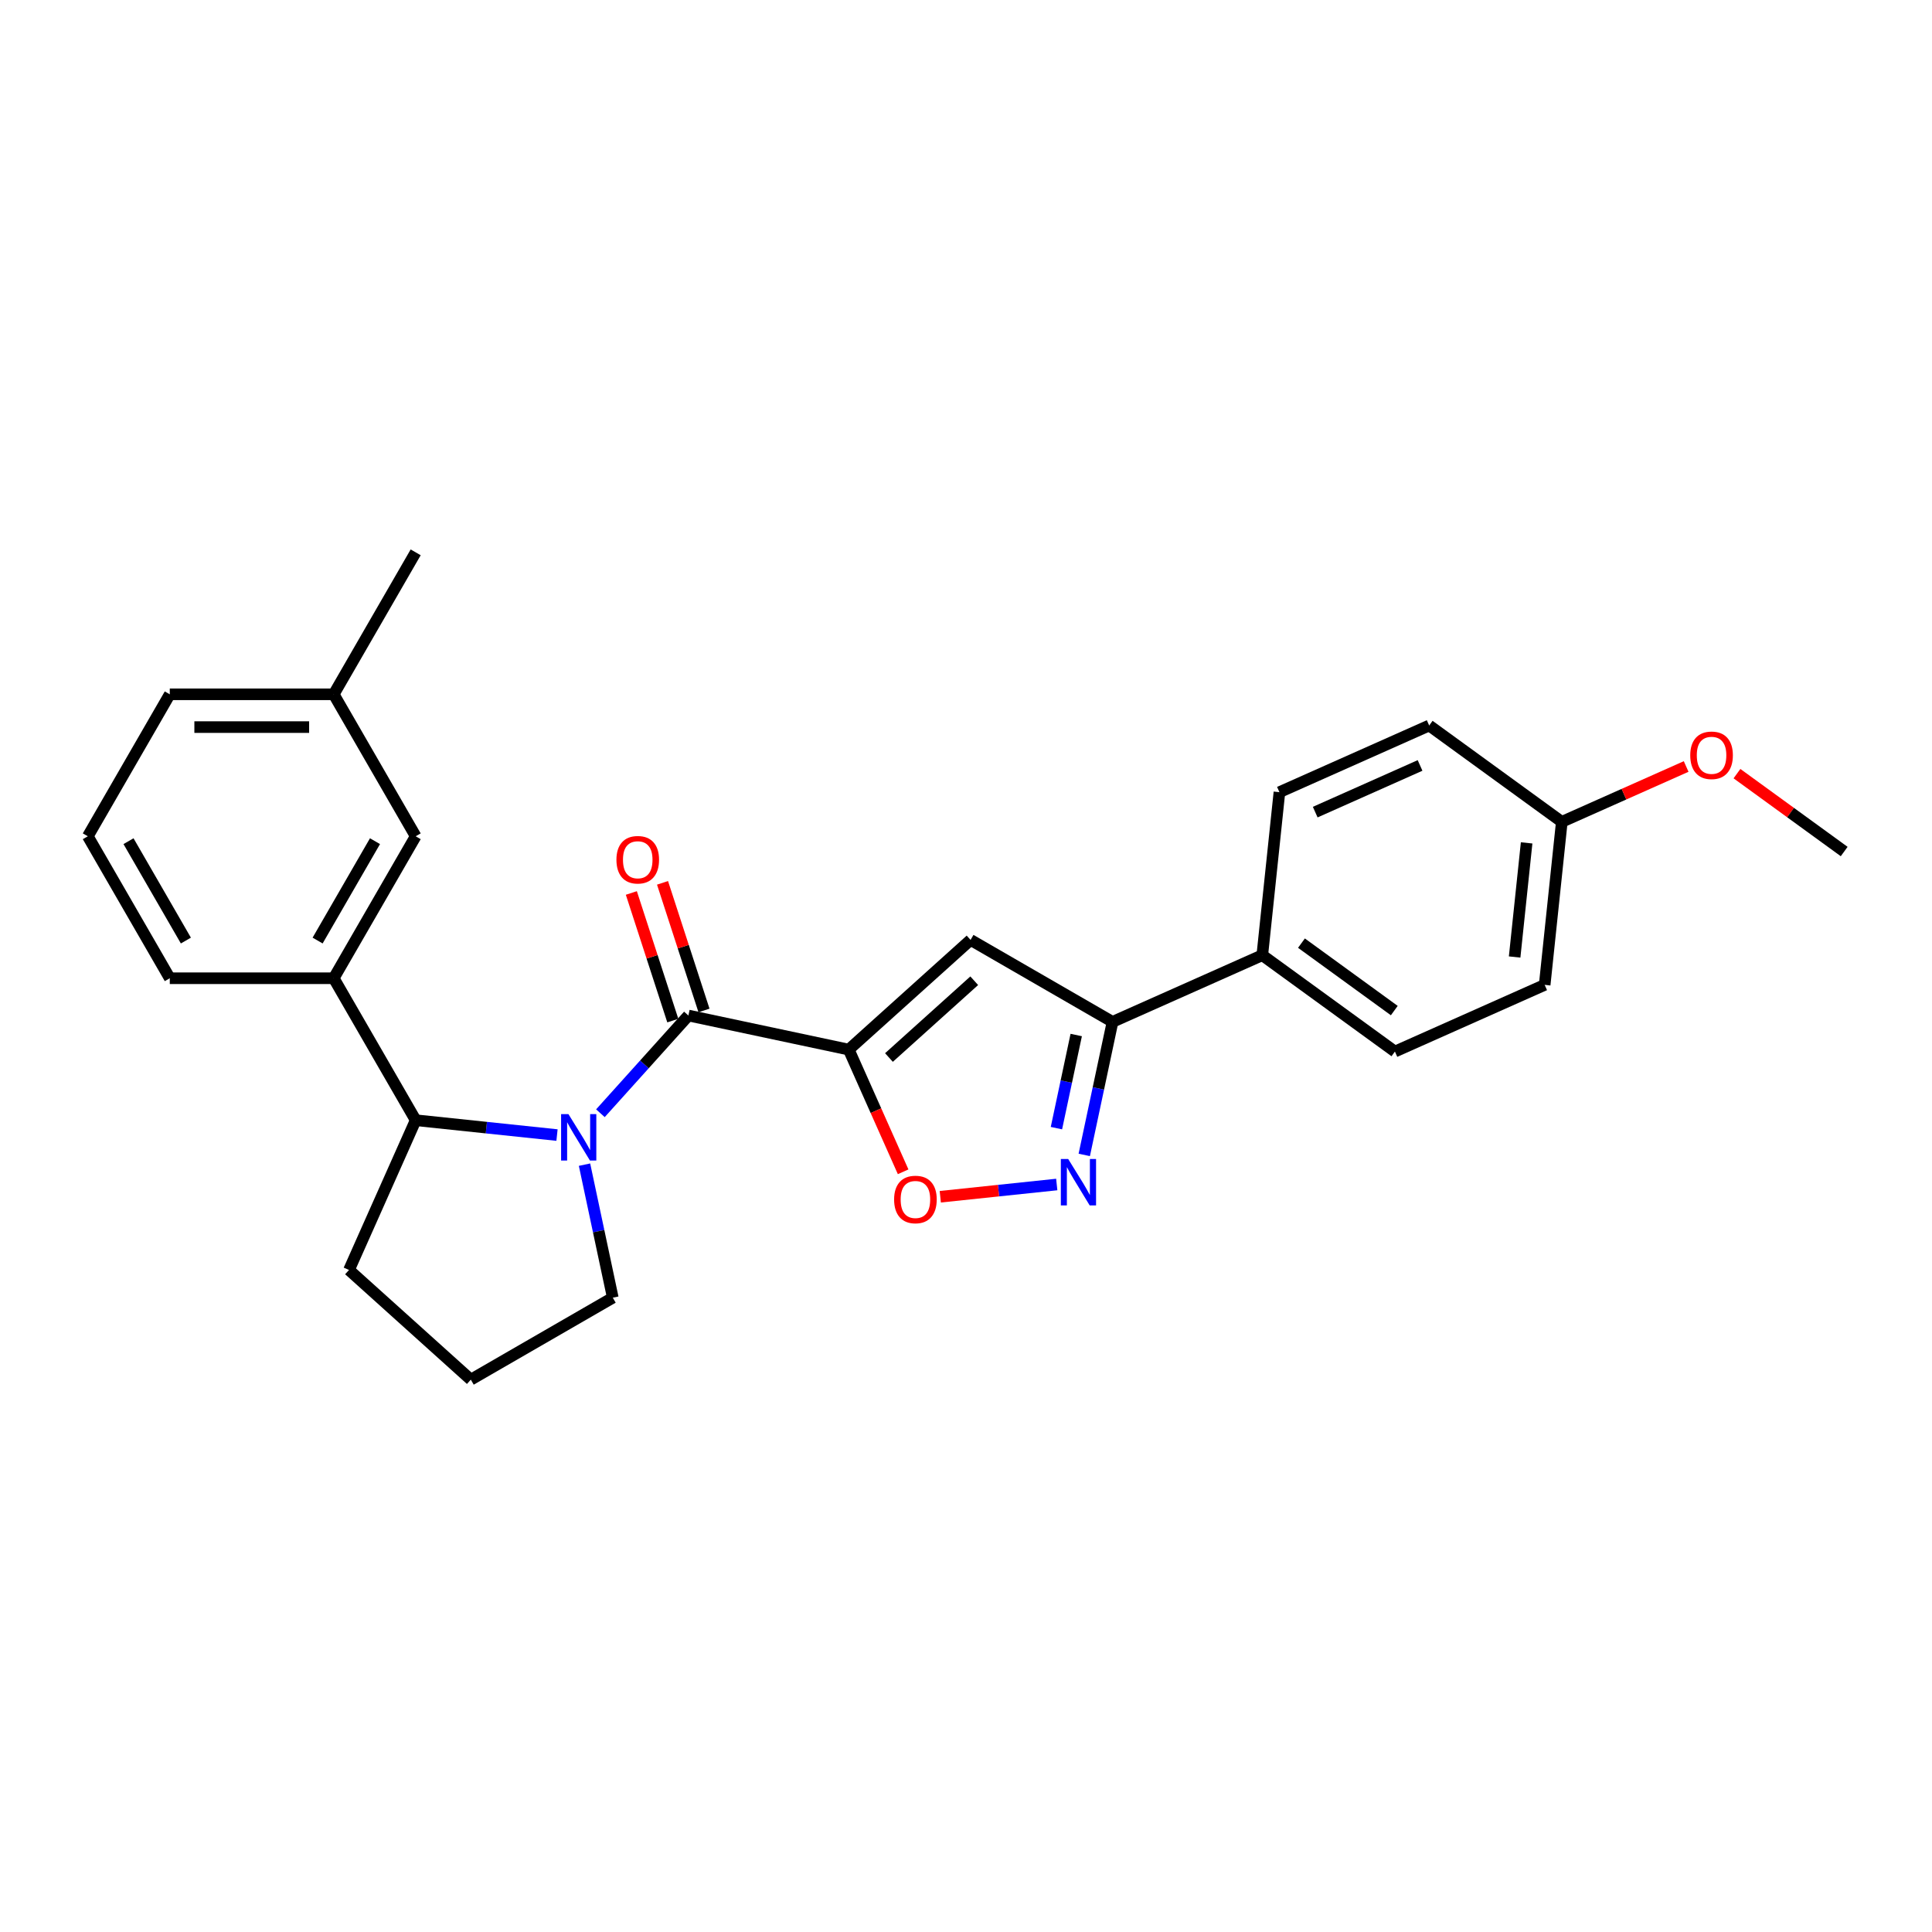 <?xml version='1.0' encoding='iso-8859-1'?>
<svg version='1.1' baseProfile='full'
              xmlns='http://www.w3.org/2000/svg'
                      xmlns:rdkit='http://www.rdkit.org/xml'
                      xmlns:xlink='http://www.w3.org/1999/xlink'
                  xml:space='preserve'
width='1000px' height='1000px' viewBox='0 0 1000 1000'>
<!-- END OF HEADER -->
<rect style='opacity:1.0;fill:#FFFFFF;stroke:none' width='1000' height='1000' x='0' y='0'> </rect>
<path class='bond-1' d='M 439.309,543.274 L 356.313,525.633' style='fill:none;fill-rule:evenodd;stroke:#000000;stroke-width:6px;stroke-linecap:butt;stroke-linejoin:miter;stroke-opacity:1' />
<path class='bond-2' d='M 439.309,543.274 L 502.364,486.499' style='fill:none;fill-rule:evenodd;stroke:#000000;stroke-width:6px;stroke-linecap:butt;stroke-linejoin:miter;stroke-opacity:1' />
<path class='bond-2' d='M 460.122,547.369 L 504.261,507.626' style='fill:none;fill-rule:evenodd;stroke:#000000;stroke-width:6px;stroke-linecap:butt;stroke-linejoin:miter;stroke-opacity:1' />
<path class='bond-4' d='M 439.309,543.274 L 453.387,574.895' style='fill:none;fill-rule:evenodd;stroke:#000000;stroke-width:6px;stroke-linecap:butt;stroke-linejoin:miter;stroke-opacity:1' />
<path class='bond-4' d='M 453.387,574.895 L 467.466,606.516' style='fill:none;fill-rule:evenodd;stroke:#FF0000;stroke-width:6px;stroke-linecap:butt;stroke-linejoin:miter;stroke-opacity:1' />
<path class='bond-0' d='M 310.772,576.211 L 333.543,550.922' style='fill:none;fill-rule:evenodd;stroke:#0000FF;stroke-width:6px;stroke-linecap:butt;stroke-linejoin:miter;stroke-opacity:1' />
<path class='bond-0' d='M 333.543,550.922 L 356.313,525.633' style='fill:none;fill-rule:evenodd;stroke:#000000;stroke-width:6px;stroke-linecap:butt;stroke-linejoin:miter;stroke-opacity:1' />
<path class='bond-6' d='M 288.304,587.507 L 251.729,583.663' style='fill:none;fill-rule:evenodd;stroke:#0000FF;stroke-width:6px;stroke-linecap:butt;stroke-linejoin:miter;stroke-opacity:1' />
<path class='bond-6' d='M 251.729,583.663 L 215.153,579.819' style='fill:none;fill-rule:evenodd;stroke:#000000;stroke-width:6px;stroke-linecap:butt;stroke-linejoin:miter;stroke-opacity:1' />
<path class='bond-13' d='M 302.543,602.824 L 309.861,637.254' style='fill:none;fill-rule:evenodd;stroke:#0000FF;stroke-width:6px;stroke-linecap:butt;stroke-linejoin:miter;stroke-opacity:1' />
<path class='bond-13' d='M 309.861,637.254 L 317.179,671.683' style='fill:none;fill-rule:evenodd;stroke:#000000;stroke-width:6px;stroke-linecap:butt;stroke-linejoin:miter;stroke-opacity:1' />
<path class='bond-9' d='M 364.383,523.011 L 353.652,489.985' style='fill:none;fill-rule:evenodd;stroke:#000000;stroke-width:6px;stroke-linecap:butt;stroke-linejoin:miter;stroke-opacity:1' />
<path class='bond-9' d='M 353.652,489.985 L 342.921,456.959' style='fill:none;fill-rule:evenodd;stroke:#FF0000;stroke-width:6px;stroke-linecap:butt;stroke-linejoin:miter;stroke-opacity:1' />
<path class='bond-9' d='M 348.244,528.255 L 337.513,495.229' style='fill:none;fill-rule:evenodd;stroke:#000000;stroke-width:6px;stroke-linecap:butt;stroke-linejoin:miter;stroke-opacity:1' />
<path class='bond-9' d='M 337.513,495.229 L 326.782,462.203' style='fill:none;fill-rule:evenodd;stroke:#FF0000;stroke-width:6px;stroke-linecap:butt;stroke-linejoin:miter;stroke-opacity:1' />
<path class='bond-5' d='M 502.364,486.499 L 575.846,528.923' style='fill:none;fill-rule:evenodd;stroke:#000000;stroke-width:6px;stroke-linecap:butt;stroke-linejoin:miter;stroke-opacity:1' />
<path class='bond-3' d='M 546.97,613.099 L 516.83,616.267' style='fill:none;fill-rule:evenodd;stroke:#0000FF;stroke-width:6px;stroke-linecap:butt;stroke-linejoin:miter;stroke-opacity:1' />
<path class='bond-3' d='M 516.83,616.267 L 486.689,619.435' style='fill:none;fill-rule:evenodd;stroke:#FF0000;stroke-width:6px;stroke-linecap:butt;stroke-linejoin:miter;stroke-opacity:1' />
<path class='bond-26' d='M 561.209,597.783 L 568.527,563.353' style='fill:none;fill-rule:evenodd;stroke:#0000FF;stroke-width:6px;stroke-linecap:butt;stroke-linejoin:miter;stroke-opacity:1' />
<path class='bond-26' d='M 568.527,563.353 L 575.846,528.923' style='fill:none;fill-rule:evenodd;stroke:#000000;stroke-width:6px;stroke-linecap:butt;stroke-linejoin:miter;stroke-opacity:1' />
<path class='bond-26' d='M 546.806,583.925 L 551.928,559.825' style='fill:none;fill-rule:evenodd;stroke:#0000FF;stroke-width:6px;stroke-linecap:butt;stroke-linejoin:miter;stroke-opacity:1' />
<path class='bond-26' d='M 551.928,559.825 L 557.051,535.724' style='fill:none;fill-rule:evenodd;stroke:#000000;stroke-width:6px;stroke-linecap:butt;stroke-linejoin:miter;stroke-opacity:1' />
<path class='bond-8' d='M 575.846,528.923 L 653.359,494.412' style='fill:none;fill-rule:evenodd;stroke:#000000;stroke-width:6px;stroke-linecap:butt;stroke-linejoin:miter;stroke-opacity:1' />
<path class='bond-7' d='M 215.153,579.819 L 172.729,506.337' style='fill:none;fill-rule:evenodd;stroke:#000000;stroke-width:6px;stroke-linecap:butt;stroke-linejoin:miter;stroke-opacity:1' />
<path class='bond-18' d='M 215.153,579.819 L 180.642,657.333' style='fill:none;fill-rule:evenodd;stroke:#000000;stroke-width:6px;stroke-linecap:butt;stroke-linejoin:miter;stroke-opacity:1' />
<path class='bond-10' d='M 172.729,506.337 L 215.153,432.855' style='fill:none;fill-rule:evenodd;stroke:#000000;stroke-width:6px;stroke-linecap:butt;stroke-linejoin:miter;stroke-opacity:1' />
<path class='bond-10' d='M 164.396,486.83 L 194.093,435.393' style='fill:none;fill-rule:evenodd;stroke:#000000;stroke-width:6px;stroke-linecap:butt;stroke-linejoin:miter;stroke-opacity:1' />
<path class='bond-19' d='M 172.729,506.337 L 87.879,506.337' style='fill:none;fill-rule:evenodd;stroke:#000000;stroke-width:6px;stroke-linecap:butt;stroke-linejoin:miter;stroke-opacity:1' />
<path class='bond-11' d='M 653.359,494.412 L 722.004,544.285' style='fill:none;fill-rule:evenodd;stroke:#000000;stroke-width:6px;stroke-linecap:butt;stroke-linejoin:miter;stroke-opacity:1' />
<path class='bond-11' d='M 673.631,488.164 L 721.682,523.075' style='fill:none;fill-rule:evenodd;stroke:#000000;stroke-width:6px;stroke-linecap:butt;stroke-linejoin:miter;stroke-opacity:1' />
<path class='bond-12' d='M 653.359,494.412 L 662.229,410.027' style='fill:none;fill-rule:evenodd;stroke:#000000;stroke-width:6px;stroke-linecap:butt;stroke-linejoin:miter;stroke-opacity:1' />
<path class='bond-15' d='M 215.153,432.855 L 172.729,359.374' style='fill:none;fill-rule:evenodd;stroke:#000000;stroke-width:6px;stroke-linecap:butt;stroke-linejoin:miter;stroke-opacity:1' />
<path class='bond-17' d='M 722.004,544.285 L 799.518,509.774' style='fill:none;fill-rule:evenodd;stroke:#000000;stroke-width:6px;stroke-linecap:butt;stroke-linejoin:miter;stroke-opacity:1' />
<path class='bond-16' d='M 662.229,410.027 L 739.742,375.516' style='fill:none;fill-rule:evenodd;stroke:#000000;stroke-width:6px;stroke-linecap:butt;stroke-linejoin:miter;stroke-opacity:1' />
<path class='bond-16' d='M 680.758,420.353 L 735.018,396.195' style='fill:none;fill-rule:evenodd;stroke:#000000;stroke-width:6px;stroke-linecap:butt;stroke-linejoin:miter;stroke-opacity:1' />
<path class='bond-21' d='M 317.179,671.683 L 243.697,714.108' style='fill:none;fill-rule:evenodd;stroke:#000000;stroke-width:6px;stroke-linecap:butt;stroke-linejoin:miter;stroke-opacity:1' />
<path class='bond-14' d='M 808.387,425.389 L 739.742,375.516' style='fill:none;fill-rule:evenodd;stroke:#000000;stroke-width:6px;stroke-linecap:butt;stroke-linejoin:miter;stroke-opacity:1' />
<path class='bond-20' d='M 808.387,425.389 L 840.568,411.061' style='fill:none;fill-rule:evenodd;stroke:#000000;stroke-width:6px;stroke-linecap:butt;stroke-linejoin:miter;stroke-opacity:1' />
<path class='bond-20' d='M 840.568,411.061 L 872.749,396.733' style='fill:none;fill-rule:evenodd;stroke:#FF0000;stroke-width:6px;stroke-linecap:butt;stroke-linejoin:miter;stroke-opacity:1' />
<path class='bond-28' d='M 808.387,425.389 L 799.518,509.774' style='fill:none;fill-rule:evenodd;stroke:#000000;stroke-width:6px;stroke-linecap:butt;stroke-linejoin:miter;stroke-opacity:1' />
<path class='bond-28' d='M 790.18,436.273 L 783.971,495.342' style='fill:none;fill-rule:evenodd;stroke:#000000;stroke-width:6px;stroke-linecap:butt;stroke-linejoin:miter;stroke-opacity:1' />
<path class='bond-24' d='M 172.729,359.374 L 215.153,285.892' style='fill:none;fill-rule:evenodd;stroke:#000000;stroke-width:6px;stroke-linecap:butt;stroke-linejoin:miter;stroke-opacity:1' />
<path class='bond-29' d='M 172.729,359.374 L 87.879,359.374' style='fill:none;fill-rule:evenodd;stroke:#000000;stroke-width:6px;stroke-linecap:butt;stroke-linejoin:miter;stroke-opacity:1' />
<path class='bond-29' d='M 160.001,376.344 L 100.607,376.344' style='fill:none;fill-rule:evenodd;stroke:#000000;stroke-width:6px;stroke-linecap:butt;stroke-linejoin:miter;stroke-opacity:1' />
<path class='bond-27' d='M 180.642,657.333 L 243.697,714.108' style='fill:none;fill-rule:evenodd;stroke:#000000;stroke-width:6px;stroke-linecap:butt;stroke-linejoin:miter;stroke-opacity:1' />
<path class='bond-22' d='M 87.879,506.337 L 45.455,432.855' style='fill:none;fill-rule:evenodd;stroke:#000000;stroke-width:6px;stroke-linecap:butt;stroke-linejoin:miter;stroke-opacity:1' />
<path class='bond-22' d='M 96.212,486.83 L 66.515,435.393' style='fill:none;fill-rule:evenodd;stroke:#000000;stroke-width:6px;stroke-linecap:butt;stroke-linejoin:miter;stroke-opacity:1' />
<path class='bond-25' d='M 899.052,400.433 L 926.799,420.592' style='fill:none;fill-rule:evenodd;stroke:#FF0000;stroke-width:6px;stroke-linecap:butt;stroke-linejoin:miter;stroke-opacity:1' />
<path class='bond-25' d='M 926.799,420.592 L 954.545,440.751' style='fill:none;fill-rule:evenodd;stroke:#000000;stroke-width:6px;stroke-linecap:butt;stroke-linejoin:miter;stroke-opacity:1' />
<path class='bond-23' d='M 45.455,432.855 L 87.879,359.374' style='fill:none;fill-rule:evenodd;stroke:#000000;stroke-width:6px;stroke-linecap:butt;stroke-linejoin:miter;stroke-opacity:1' />
<path  class='atom-1' d='M 294.226 576.673
L 302.1 589.401
Q 302.881 590.657, 304.137 592.931
Q 305.393 595.205, 305.46 595.34
L 305.46 576.673
L 308.651 576.673
L 308.651 600.703
L 305.359 600.703
L 296.908 586.787
Q 295.923 585.158, 294.871 583.292
Q 293.853 581.425, 293.548 580.848
L 293.548 600.703
L 290.425 600.703
L 290.425 576.673
L 294.226 576.673
' fill='#0000FF'/>
<path  class='atom-4' d='M 552.893 599.904
L 560.767 612.631
Q 561.548 613.887, 562.803 616.161
Q 564.059 618.435, 564.127 618.571
L 564.127 599.904
L 567.317 599.904
L 567.317 623.933
L 564.025 623.933
L 555.574 610.018
Q 554.59 608.389, 553.538 606.522
Q 552.52 604.655, 552.214 604.078
L 552.214 623.933
L 549.092 623.933
L 549.092 599.904
L 552.893 599.904
' fill='#0000FF'/>
<path  class='atom-5' d='M 462.789 620.856
Q 462.789 615.086, 465.64 611.862
Q 468.491 608.637, 473.82 608.637
Q 479.148 608.637, 481.999 611.862
Q 484.85 615.086, 484.85 620.856
Q 484.85 626.693, 481.965 630.019
Q 479.081 633.311, 473.82 633.311
Q 468.525 633.311, 465.64 630.019
Q 462.789 626.727, 462.789 620.856
M 473.82 630.596
Q 477.485 630.596, 479.454 628.153
Q 481.456 625.675, 481.456 620.856
Q 481.456 616.138, 479.454 613.762
Q 477.485 611.352, 473.82 611.352
Q 470.154 611.352, 468.152 613.728
Q 466.183 616.104, 466.183 620.856
Q 466.183 625.709, 468.152 628.153
Q 470.154 630.596, 473.82 630.596
' fill='#FF0000'/>
<path  class='atom-10' d='M 319.063 445.004
Q 319.063 439.234, 321.914 436.01
Q 324.765 432.786, 330.093 432.786
Q 335.422 432.786, 338.273 436.01
Q 341.124 439.234, 341.124 445.004
Q 341.124 450.842, 338.239 454.168
Q 335.354 457.46, 330.093 457.46
Q 324.799 457.46, 321.914 454.168
Q 319.063 450.876, 319.063 445.004
M 330.093 454.745
Q 333.759 454.745, 335.727 452.301
Q 337.73 449.823, 337.73 445.004
Q 337.73 440.286, 335.727 437.911
Q 333.759 435.501, 330.093 435.501
Q 326.428 435.501, 324.425 437.877
Q 322.457 440.252, 322.457 445.004
Q 322.457 449.857, 324.425 452.301
Q 326.428 454.745, 330.093 454.745
' fill='#FF0000'/>
<path  class='atom-21' d='M 874.87 390.946
Q 874.87 385.176, 877.721 381.952
Q 880.572 378.727, 885.901 378.727
Q 891.229 378.727, 894.08 381.952
Q 896.931 385.176, 896.931 390.946
Q 896.931 396.783, 894.046 400.109
Q 891.162 403.402, 885.901 403.402
Q 880.606 403.402, 877.721 400.109
Q 874.87 396.817, 874.87 390.946
M 885.901 400.686
Q 889.566 400.686, 891.535 398.243
Q 893.537 395.765, 893.537 390.946
Q 893.537 386.228, 891.535 383.852
Q 889.566 381.443, 885.901 381.443
Q 882.235 381.443, 880.233 383.818
Q 878.264 386.194, 878.264 390.946
Q 878.264 395.799, 880.233 398.243
Q 882.235 400.686, 885.901 400.686
' fill='#FF0000'/>
</svg>
